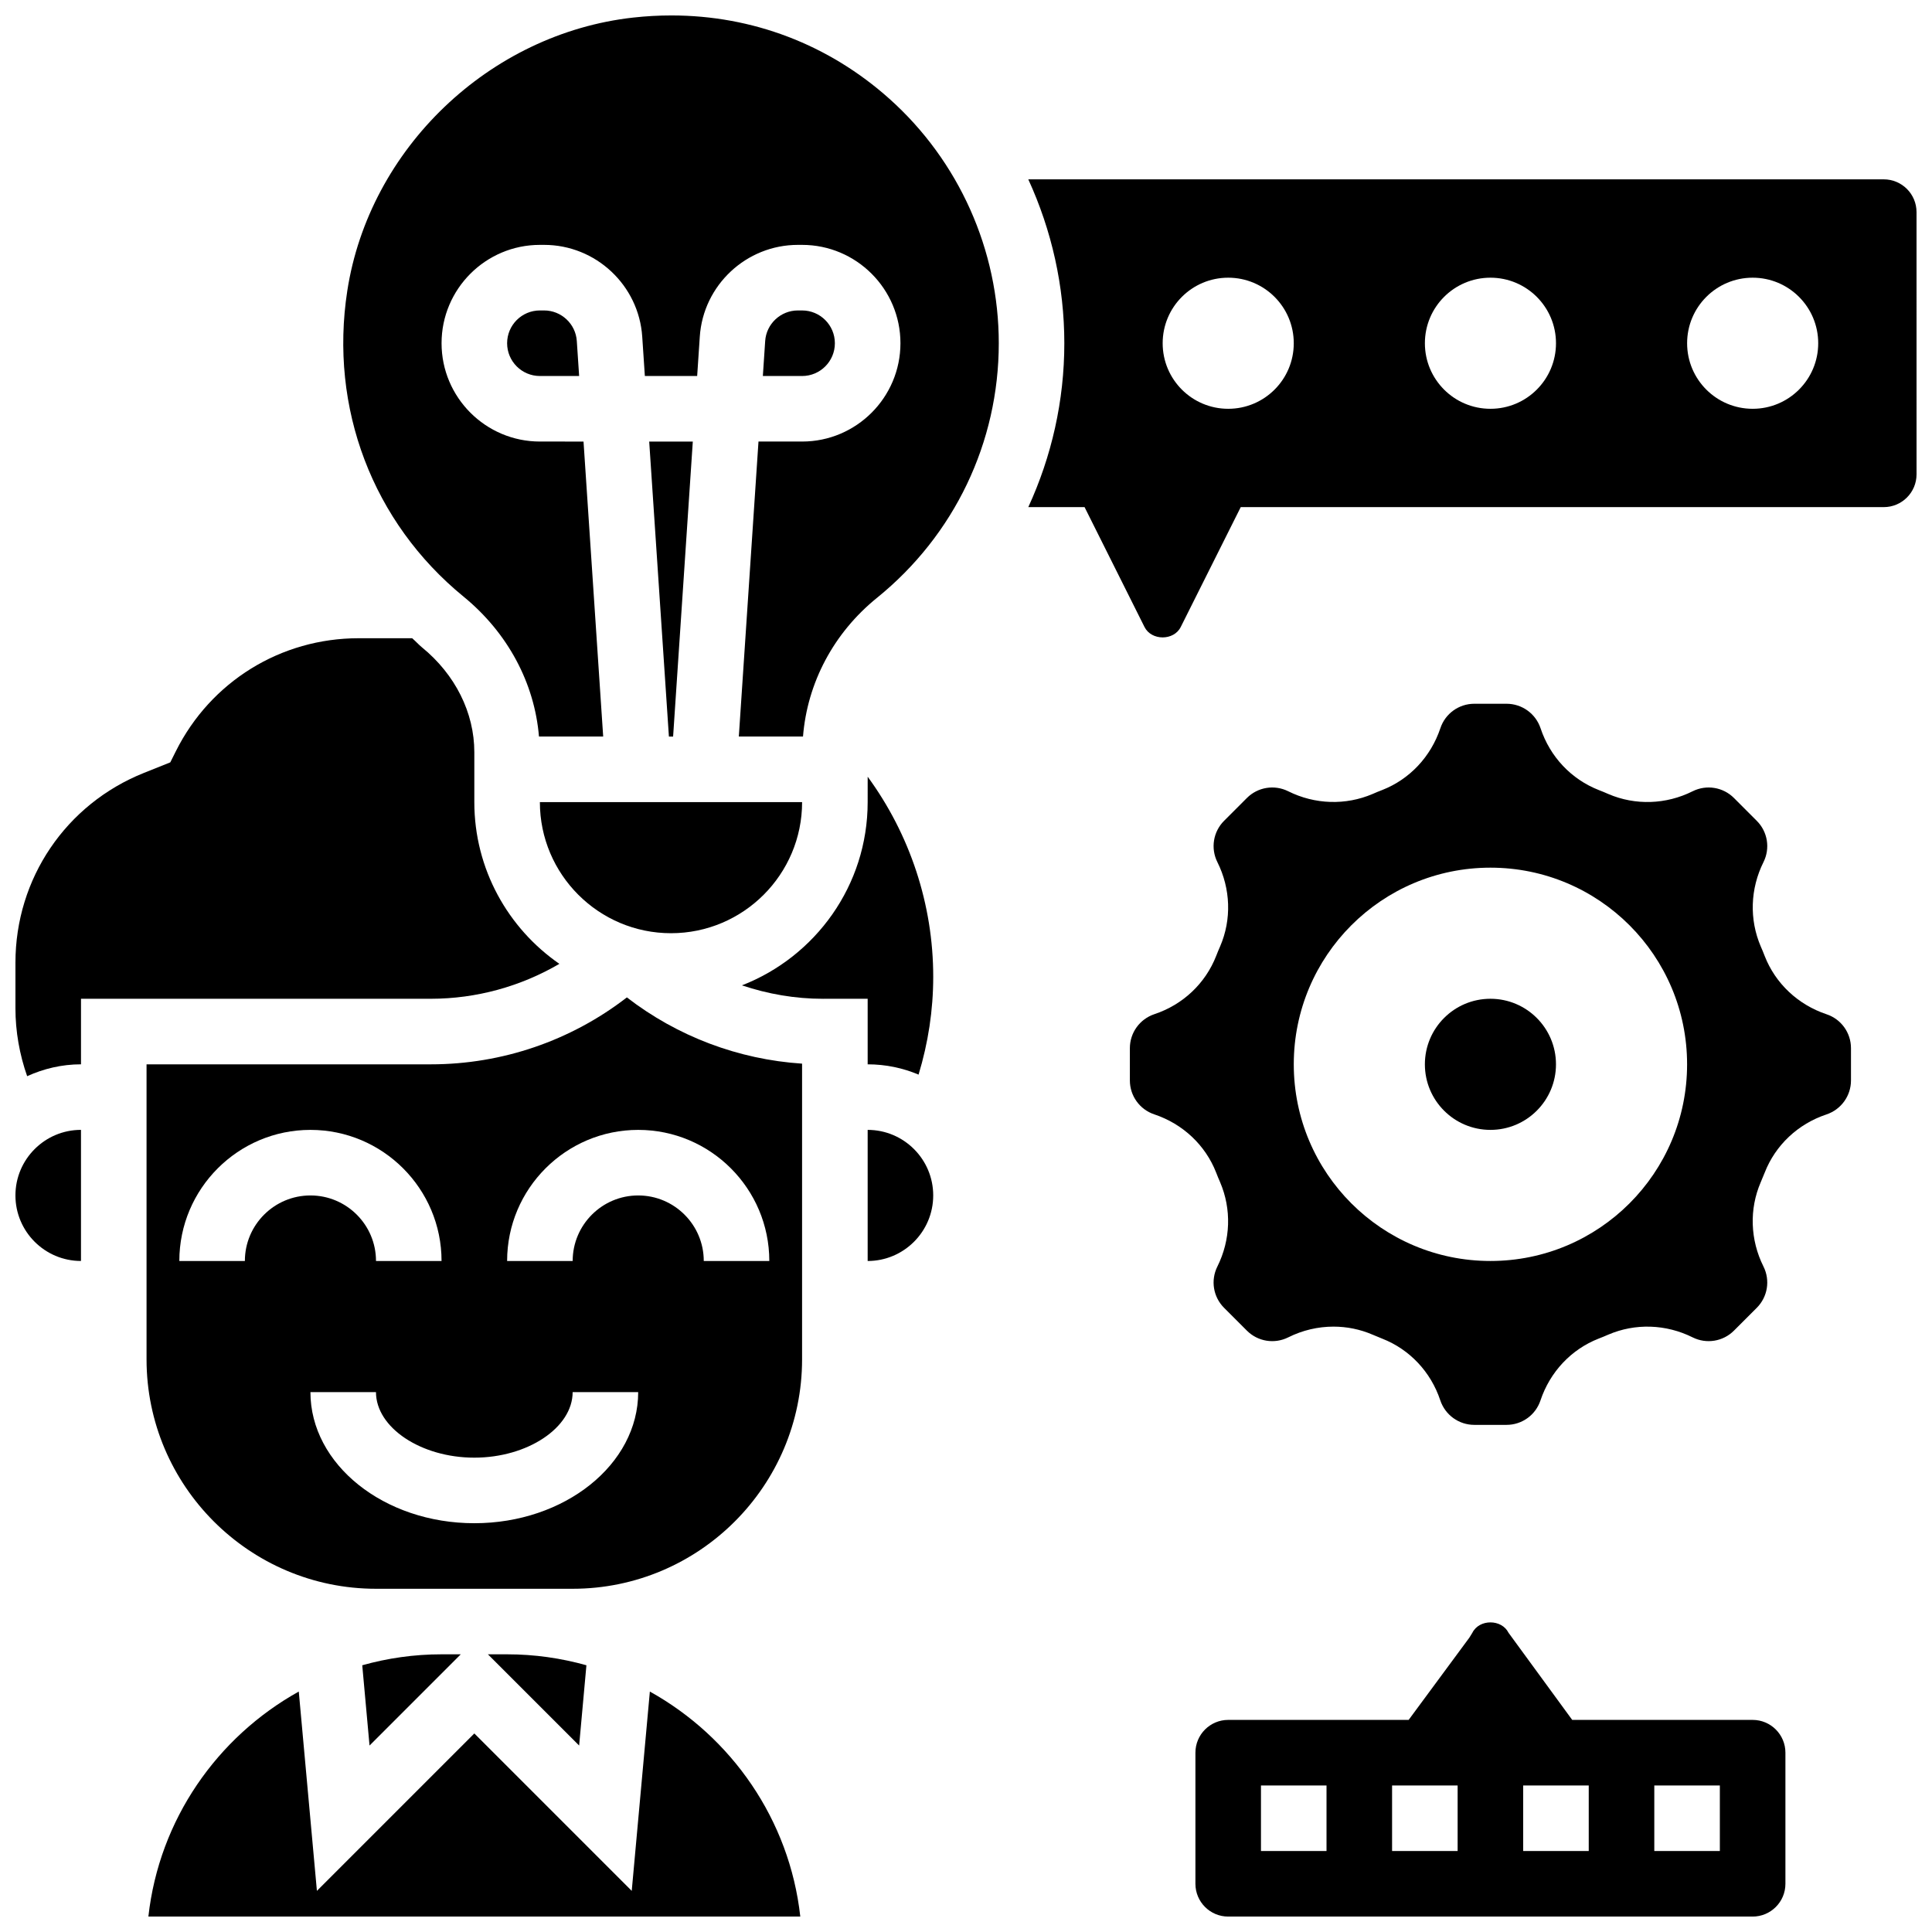 <?xml version="1.0" encoding="UTF-8"?>
<!-- Uploaded to: SVG Repo, www.svgrepo.com, Generator: SVG Repo Mixer Tools -->
<svg width="800px" height="800px" version="1.1" viewBox="144 144 512 512" xmlns="http://www.w3.org/2000/svg">
 <defs>
  <clipPath id="f">
   <path d="m183 592h174v59.902h-174z"/>
  </clipPath>
  <clipPath id="e">
   <path d="m234 148.09h175v191.91h-175z"/>
  </clipPath>
  <clipPath id="d">
   <path d="m148.09 443h17.906v36h-17.906z"/>
  </clipPath>
  <clipPath id="c">
   <path d="m416 191h235.9v122h-235.9z"/>
  </clipPath>
  <clipPath id="b">
   <path d="m148.09 313h144.91v117h-144.91z"/>
  </clipPath>
  <clipPath id="a">
   <path d="m460 573h158v78.902h-158z"/>
  </clipPath>
 </defs>
 <path d="m261.02 582.41c-7.277 0-14.324 1.023-21.02 2.902l1.93 21.273 24.18-24.176z"/>
 <g clip-path="url(#f)">
  <path d="m316.22 592.28-4.805 52.82-41.711-41.719-41.719 41.719-4.805-52.82c-21.613 12.02-37.004 33.93-39.855 59.621h172.76c-2.856-25.691-18.246-47.602-39.867-59.621z"/>
 </g>
 <path d="m278.39 582.41h-5.09l24.176 24.176 1.93-21.273c-6.691-1.879-13.738-2.902-21.016-2.902z"/>
 <g clip-path="url(#e)">
  <path d="m379.71 170.19c-16.129-14.426-36.352-22.098-57.766-22.098-3.363 0-6.75 0.184-10.156 0.566-38.082 4.246-69.934 34.703-75.754 72.418-4.793 31.035 6.723 61.344 30.812 81.035 11.727 9.59 18.816 22.922 19.988 37.082h17.016l-5.211-78.176-11.562-0.004c-14.367 0-26.059-11.691-26.059-26.059 0-14.367 11.691-26.059 26.059-26.059h1.121c13.672 0 25.105 10.684 26 24.34l0.695 10.406h13.863l0.695-10.414c0.895-13.648 12.324-24.332 25.996-24.332h1.121c14.367 0 26.059 11.691 26.059 26.059 0 14.367-11.691 26.059-26.059 26.059h-11.562l-5.211 78.176h17.008c1.137-14.219 8.105-27.449 19.621-36.77 20.5-16.59 32.262-41.18 32.262-67.465 0-24.688-10.562-48.297-28.977-64.766z"/>
 </g>
 <path d="m327.6 261.02h-11.555l5.223 78.18h1.113z"/>
 <path d="m365.25 234.96c0-4.793-3.891-8.688-8.688-8.688h-1.121c-4.551 0-8.363 3.562-8.66 8.105l-0.617 9.27h10.398c4.797 0 8.688-3.891 8.688-8.688z"/>
 <path d="m288.2 226.27h-1.121c-4.793 0-8.688 3.891-8.688 8.688 0 4.793 3.891 8.688 8.688 8.688h10.398l-0.617-9.258c-0.293-4.555-4.109-8.117-8.66-8.117z"/>
 <g clip-path="url(#d)">
  <path d="m148.09 460.8c0 9.582 7.793 17.371 17.371 17.371v-34.746c-9.578 0-17.371 7.793-17.371 17.375z"/>
 </g>
 <g clip-path="url(#c)">
  <path d="m643.22 191.53h-226.71c6.191 13.496 9.547 28.281 9.547 43.43 0 15.254-3.363 29.992-9.547 43.434h14.914l15.887 31.773c1.832 3.664 7.773 3.676 9.598-0.008l15.898-31.766h170.41c4.793 0 8.688-3.891 8.688-8.688l-0.004-69.492c0-4.793-3.891-8.684-8.684-8.684zm-173.73 60.805c-9.598 0-17.371-7.773-17.371-17.371 0-9.598 7.773-17.371 17.371-17.371 9.598 0 17.371 7.773 17.371 17.371 0.004 9.594-7.769 17.371-17.371 17.371zm69.492 0c-9.598 0-17.371-7.773-17.371-17.371 0-9.598 7.773-17.371 17.371-17.371 9.598 0 17.371 7.773 17.371 17.371 0 9.594-7.773 17.371-17.371 17.371zm69.492 0c-9.598 0-17.371-7.773-17.371-17.371 0-9.598 7.773-17.371 17.371-17.371s17.371 7.773 17.371 17.371c0 9.594-7.773 17.371-17.371 17.371z"/>
 </g>
 <path d="m258.2 426.06h-75.363v78.176c0 33.52 27.285 60.805 60.805 60.805h52.113c33.52 0 60.805-27.285 60.805-60.805v-78.359c-16.859-1.102-33.051-7.219-46.43-17.555-14.832 11.473-33.055 17.738-51.93 17.738zm-49.305 52.117h-17.371c0-19.164 15.582-34.746 34.746-34.746 19.164 0 34.746 15.582 34.746 34.746h-17.371c0-9.582-7.793-17.371-17.371-17.371-9.586 0-17.379 7.789-17.379 17.371zm60.805 69.492c-23.949 0-43.434-15.582-43.434-34.746h17.371c0 9.418 11.934 17.371 26.059 17.371s26.059-7.957 26.059-17.371h17.371c0.008 19.16-19.477 34.746-43.426 34.746zm78.176-69.492h-17.371c0-9.582-7.793-17.371-17.371-17.371-9.582 0-17.371 7.793-17.371 17.371h-17.371c0-19.164 15.582-34.746 34.746-34.746 19.156 0 34.738 15.586 34.738 34.746z"/>
 <path d="m373.94 356.57c0 22.105-13.855 40.992-33.32 48.559 6.871 2.301 14.098 3.562 21.457 3.562l11.863-0.004v17.371c4.785 0 9.336 0.973 13.488 2.727 2.547-8.387 3.887-17.074 3.887-25.949 0-19.18-6.203-37.734-17.371-52.996z"/>
 <path d="m373.94 443.43v34.746c9.582 0 17.371-7.793 17.371-17.371 0.004-9.582-7.789-17.375-17.371-17.375z"/>
 <g clip-path="url(#b)">
  <path d="m292.24 399.43c-13.602-9.414-22.539-25.113-22.539-42.867v-13.238c0-10.441-5.047-20.562-13.855-27.754-0.93-0.766-1.711-1.652-2.613-2.434h-14.184c-20.648 0-39.211 11.477-48.445 29.941l-1.477 2.953-6.984 2.797c-20.684 8.273-34.051 28.008-34.051 50.289v12.102c0 6.106 1.078 12.215 3.102 17.98 4.367-1.98 9.172-3.144 14.27-3.144v-17.371h92.734c12.059-0.004 23.777-3.262 34.043-9.254z"/>
 </g>
 <path d="m321.82 391.31c19.164 0 34.746-15.582 34.746-34.746h-69.492c0 19.164 15.586 34.746 34.746 34.746z"/>
 <g clip-path="url(#a)">
  <path d="m608.47 599.79h-47.82l-16.867-23.078c-1.832-3.684-7.773-3.684-9.598 0l-0.781 1.27-16.098 21.809h-47.82c-4.793 0-8.688 3.891-8.688 8.688v34.746c0 4.793 3.891 8.688 8.688 8.688h138.98c4.793 0 8.688-3.891 8.688-8.688v-34.746c0-4.797-3.891-8.688-8.684-8.688zm-112.93 34.746h-17.371v-17.371h17.371zm34.746 0h-17.371v-17.371h17.371zm34.746 0h-17.371v-17.371h17.371zm34.746 0h-17.371v-17.371h17.371z"/>
 </g>
 <path d="m628.05 412.79c-7.566-2.535-13.535-8.148-16.383-15.426-0.332-0.887-0.676-1.695-1.035-2.512-3.082-7.176-2.812-15.324 0.711-22.387 1.824-3.656 1.113-8.051-1.781-10.938l-6.047-6.055c-2.883-2.883-7.277-3.606-10.945-1.781-7.062 3.535-15.211 3.789-22.34 0.73-0.859-0.375-1.668-0.723-2.5-1.035-7.332-2.867-12.953-8.836-15.461-16.383-1.301-3.887-4.926-6.5-9.016-6.5h-8.547c-4.09 0-7.703 2.606-8.992 6.481-2.535 7.566-8.148 13.535-15.426 16.383-0.887 0.332-1.695 0.676-2.512 1.035-7.184 3.074-15.332 2.805-22.387-0.711-3.664-1.824-8.062-1.102-10.945 1.781l-6.047 6.047c-2.891 2.891-3.606 7.289-1.781 10.945 3.527 7.062 3.805 15.211 0.73 22.34-0.375 0.859-0.723 1.668-1.035 2.5-2.867 7.332-8.836 12.953-16.383 15.461-3.883 1.301-6.5 4.922-6.5 9.016v8.547c0 4.09 2.606 7.703 6.481 8.992 7.566 2.535 13.535 8.148 16.383 15.426 0.32 0.844 0.668 1.676 1.035 2.512 3.082 7.176 2.812 15.324-0.711 22.387-1.824 3.656-1.113 8.051 1.781 10.945l6.047 6.047c2.883 2.883 7.277 3.606 10.945 1.781 3.805-1.902 7.906-2.848 12.004-2.848 3.527 0 7.043 0.703 10.336 2.121 0.879 0.383 1.711 0.73 2.562 1.059 7.269 2.84 12.891 8.809 15.402 16.355 1.297 3.883 4.922 6.5 9.012 6.5h8.547c4.09 0 7.703-2.606 8.992-6.481 2.535-7.566 8.148-13.535 15.426-16.383 0.844-0.32 1.676-0.668 2.512-1.035 7.168-3.082 15.312-2.812 22.387 0.711 3.664 1.824 8.062 1.102 10.945-1.781l6.047-6.047c2.891-2.891 3.606-7.289 1.781-10.945-3.527-7.062-3.805-15.211-0.73-22.34 0.383-0.879 0.73-1.711 1.059-2.562 2.84-7.269 8.809-12.891 16.355-15.402 3.887-1.301 6.504-4.922 6.504-9.012v-8.547c0-4.094-2.606-7.707-6.481-8.992zm-89.07 65.383c-28.785 0-52.117-23.332-52.117-52.117s23.332-52.117 52.117-52.117c28.785 0 52.117 23.332 52.117 52.117s-23.332 52.117-52.117 52.117z"/>
 <path d="m556.35 426.06c0 9.594-7.777 17.371-17.371 17.371s-17.371-7.777-17.371-17.371 7.777-17.375 17.371-17.375 17.371 7.781 17.371 17.375"/>
</svg>